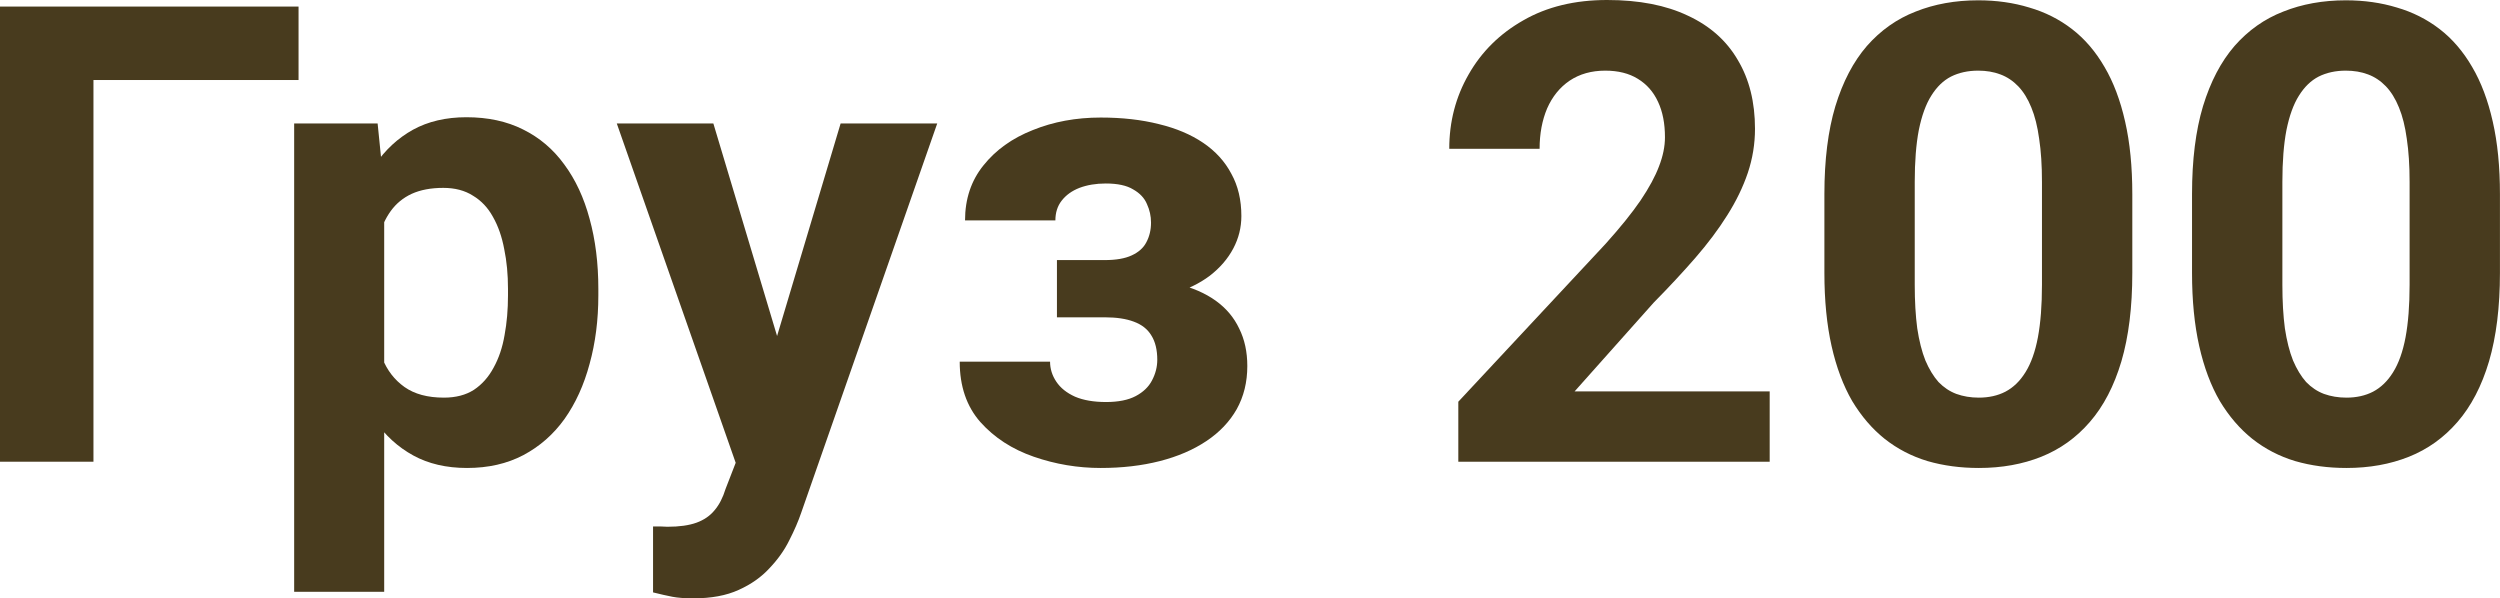 <?xml version="1.0" encoding="UTF-8"?> <svg xmlns="http://www.w3.org/2000/svg" viewBox="0 0 88.328 21.141" fill="none"><path d="M10.548 0.232V2.827H3.302V16.313H0V0.232H10.548Z" fill="#483B1E"></path><path d="M13.574 6.66V20.908H10.393V4.363H13.342L13.574 6.66ZM21.14 10.206V10.437C21.14 11.306 21.037 12.113 20.831 12.856C20.632 13.6 20.337 14.248 19.947 14.8C19.557 15.345 19.071 15.772 18.489 16.081C17.915 16.383 17.252 16.534 16.501 16.534C15.772 16.534 15.139 16.387 14.601 16.092C14.064 15.798 13.611 15.386 13.243 14.855C12.882 14.318 12.591 13.696 12.37 12.989C12.149 12.282 11.98 11.524 11.862 10.714V10.106C11.98 9.237 12.149 8.442 12.37 7.72C12.591 6.991 12.882 6.362 13.243 5.832C13.611 5.294 14.06 4.878 14.59 4.584C15.128 4.289 15.757 4.142 16.479 4.142C17.237 4.142 17.904 4.285 18.478 4.573C19.06 4.86 19.546 5.272 19.936 5.81C20.334 6.347 20.632 6.988 20.831 7.731C21.037 8.475 21.14 9.3 21.14 10.206ZM17.948 10.437V10.206C17.948 9.697 17.904 9.23 17.815 8.803C17.734 8.368 17.602 7.989 17.418 7.665C17.241 7.341 17.006 7.091 16.711 6.914C16.424 6.73 16.074 6.638 15.662 6.638C15.227 6.638 14.855 6.708 14.546 6.848C14.244 6.988 13.998 7.19 13.806 7.455C13.615 7.72 13.471 8.037 13.375 8.405C13.28 8.773 13.221 9.189 13.199 9.653V11.189C13.235 11.733 13.339 12.223 13.508 12.657C13.677 13.085 13.939 13.423 14.292 13.674C14.646 13.924 15.109 14.049 15.684 14.049C16.103 14.049 16.457 13.957 16.744 13.773C17.031 13.582 17.263 13.32 17.44 12.989C17.624 12.657 17.753 12.275 17.827 11.84C17.908 11.406 17.948 10.938 17.948 10.437Z" fill="#483B1E"></path><path d="M26.53 14.966L29.7 4.363H33.113L28.308 18.114C28.205 18.416 28.065 18.74 27.888 19.086C27.719 19.432 27.487 19.759 27.193 20.069C26.905 20.385 26.541 20.643 26.099 20.842C25.665 21.041 25.131 21.14 24.498 21.14C24.196 21.14 23.949 21.122 23.758 21.085C23.566 21.048 23.338 20.996 23.073 20.93V18.6C23.154 18.6 23.239 18.6 23.327 18.6C23.415 18.607 23.5 18.611 23.581 18.611C24.001 18.611 24.343 18.563 24.608 18.467C24.873 18.371 25.087 18.224 25.249 18.025C25.411 17.834 25.54 17.584 25.635 17.274L26.53 14.966ZM25.204 4.363L27.8 13.022L28.253 16.391L26.088 16.623L21.792 4.363H25.204Z" fill="#483B1E"></path><path d="M39.706 10.614H37.343V9.189H39.033C39.43 9.189 39.747 9.134 39.983 9.024C40.226 8.913 40.399 8.759 40.502 8.56C40.612 8.354 40.667 8.122 40.667 7.864C40.667 7.636 40.619 7.419 40.524 7.212C40.436 6.999 40.273 6.826 40.038 6.693C39.81 6.553 39.486 6.483 39.066 6.483C38.72 6.483 38.411 6.535 38.138 6.638C37.873 6.741 37.663 6.892 37.509 7.091C37.361 7.282 37.288 7.514 37.288 7.787H34.096C34.096 7.028 34.313 6.38 34.747 5.843C35.182 5.298 35.763 4.882 36.492 4.595C37.221 4.3 38.02 4.153 38.889 4.153C39.648 4.153 40.332 4.23 40.944 4.385C41.555 4.532 42.077 4.753 42.512 5.048C42.946 5.342 43.278 5.707 43.506 6.141C43.742 6.568 43.859 7.065 43.859 7.632C43.859 8.037 43.764 8.42 43.572 8.781C43.381 9.142 43.105 9.462 42.744 9.742C42.383 10.014 41.945 10.228 41.429 10.382C40.921 10.537 40.347 10.614 39.706 10.614ZM37.343 9.819H39.706C40.421 9.819 41.047 9.889 41.584 10.029C42.129 10.161 42.586 10.36 42.954 10.625C43.322 10.89 43.598 11.218 43.782 11.608C43.973 11.991 44.069 12.433 44.069 12.934C44.069 13.501 43.944 14.009 43.694 14.458C43.443 14.9 43.086 15.275 42.622 15.584C42.158 15.894 41.61 16.129 40.977 16.291C40.343 16.453 39.648 16.534 38.889 16.534C38.079 16.534 37.291 16.402 36.526 16.137C35.76 15.872 35.13 15.463 34.637 14.911C34.151 14.358 33.908 13.648 33.908 12.779H37.1C37.1 13.029 37.173 13.265 37.321 13.486C37.468 13.707 37.689 13.883 37.984 14.016C38.278 14.141 38.643 14.204 39.077 14.204C39.511 14.204 39.861 14.134 40.126 13.994C40.391 13.854 40.583 13.67 40.701 13.442C40.826 13.206 40.888 12.963 40.888 12.713C40.888 12.359 40.818 12.072 40.678 11.851C40.546 11.63 40.34 11.468 40.06 11.365C39.788 11.262 39.445 11.211 39.033 11.211H37.343V9.819Z" fill="#483B1E"></path><path d="M62.525 13.828V16.313H51.524V14.193L56.727 8.615C57.25 8.033 57.662 7.522 57.964 7.08C58.266 6.631 58.483 6.229 58.615 5.876C58.755 5.515 58.825 5.173 58.825 4.849C58.825 4.363 58.744 3.947 58.582 3.601C58.42 3.247 58.181 2.975 57.864 2.783C57.555 2.592 57.172 2.496 56.716 2.496C56.23 2.496 55.81 2.614 55.457 2.85C55.111 3.085 54.845 3.413 54.661 3.833C54.484 4.252 54.396 4.727 54.396 5.257H51.204C51.204 4.3 51.432 3.424 51.889 2.629C52.346 1.826 52.99 1.189 53.822 0.718C54.654 0.239 55.641 0 56.782 0C57.909 0 58.858 0.184 59.631 0.552C60.412 0.913 61.001 1.436 61.399 2.121C61.804 2.798 62.006 3.608 62.006 4.551C62.006 5.081 61.922 5.6 61.752 6.108C61.583 6.609 61.34 7.109 61.023 7.61C60.714 8.103 60.338 8.604 59.897 9.112C59.455 9.62 58.965 10.147 58.428 10.691L55.633 13.828H62.525Z" fill="#483B1E"></path><path d="M75.337 6.859V9.642C75.337 10.85 75.209 11.892 74.951 12.768C74.693 13.637 74.321 14.351 73.835 14.911C73.357 15.463 72.786 15.872 72.123 16.137C71.461 16.402 70.724 16.534 69.914 16.534C69.266 16.534 68.663 16.453 68.103 16.291C67.543 16.122 67.039 15.861 66.59 15.507C66.148 15.154 65.765 14.708 65.441 14.171C65.125 13.626 64.881 12.978 64.712 12.227C64.543 11.476 64.458 10.614 64.458 9.642V6.859C64.458 5.651 64.587 4.617 64.845 3.755C65.11 2.886 65.482 2.176 65.96 1.624C66.446 1.071 67.021 0.666 67.683 0.409C68.346 0.144 69.082 0.011 69.892 0.011C70.54 0.011 71.14 0.096 71.692 0.265C72.252 0.427 72.757 0.681 73.206 1.027C73.655 1.373 74.038 1.819 74.354 2.364C74.671 2.901 74.914 3.545 75.083 4.296C75.253 5.04 75.337 5.894 75.337 6.859ZM72.145 10.062V6.428C72.145 5.846 72.112 5.338 72.046 4.904C71.987 4.47 71.895 4.101 71.77 3.799C71.645 3.49 71.49 3.24 71.306 3.048C71.122 2.857 70.912 2.717 70.676 2.629C70.441 2.54 70.179 2.496 69.892 2.496C69.531 2.496 69.211 2.566 68.931 2.706C68.659 2.846 68.427 3.071 68.235 3.38C68.044 3.682 67.897 4.087 67.794 4.595C67.698 5.095 67.65 5.707 67.65 6.428V10.062C67.65 10.644 67.68 11.155 67.738 11.597C67.805 12.039 67.9 12.418 68.026 12.735C68.158 13.044 68.313 13.298 68.489 13.497C68.674 13.688 68.883 13.828 69.119 13.917C69.362 14.005 69.627 14.049 69.914 14.049C70.268 14.049 70.581 13.979 70.853 13.839C71.133 13.692 71.369 13.464 71.56 13.155C71.759 12.838 71.906 12.426 72.002 11.917C72.097 11.409 72.145 10.791 72.145 10.062Z" fill="#483B1E"></path><path d="M88.326 6.859V9.642C88.326 10.85 88.197 11.892 87.94 12.768C87.682 13.637 87.31 14.351 86.824 14.911C86.345 15.463 85.775 15.872 85.112 16.137C84.449 16.402 83.713 16.534 82.903 16.534C82.255 16.534 81.651 16.453 81.092 16.291C80.532 16.122 80.028 15.861 79.579 15.507C79.137 15.154 78.754 14.708 78.43 14.171C78.113 13.626 77.87 12.978 77.701 12.227C77.532 11.476 77.447 10.614 77.447 9.642V6.859C77.447 5.651 77.576 4.617 77.834 3.755C78.099 2.886 78.471 2.176 78.949 1.624C79.435 1.071 80.009 0.666 80.672 0.409C81.335 0.144 82.071 0.011 82.881 0.011C83.529 0.011 84.129 0.096 84.681 0.265C85.241 0.427 85.745 0.681 86.195 1.027C86.644 1.373 87.027 1.819 87.343 2.364C87.66 2.901 87.903 3.545 88.072 4.296C88.242 5.04 88.326 5.894 88.326 6.859ZM85.134 10.062V6.428C85.134 5.846 85.101 5.338 85.035 4.904C84.976 4.47 84.884 4.101 84.759 3.799C84.634 3.49 84.479 3.24 84.295 3.048C84.111 2.857 83.901 2.717 83.665 2.629C83.43 2.54 83.168 2.496 82.881 2.496C82.52 2.496 82.2 2.566 81.92 2.706C81.648 2.846 81.416 3.071 81.224 3.38C81.033 3.682 80.886 4.087 80.783 4.595C80.687 5.095 80.639 5.707 80.639 6.428V10.062C80.639 10.644 80.669 11.155 80.727 11.597C80.794 12.039 80.889 12.418 81.015 12.735C81.147 13.044 81.302 13.298 81.478 13.497C81.663 13.688 81.872 13.828 82.108 13.917C82.351 14.005 82.616 14.049 82.903 14.049C83.257 14.049 83.57 13.979 83.842 13.839C84.122 13.692 84.357 13.464 84.549 13.155C84.748 12.838 84.895 12.426 84.991 11.917C85.086 11.409 85.134 10.791 85.134 10.062Z" fill="#483B1E"></path></svg> 